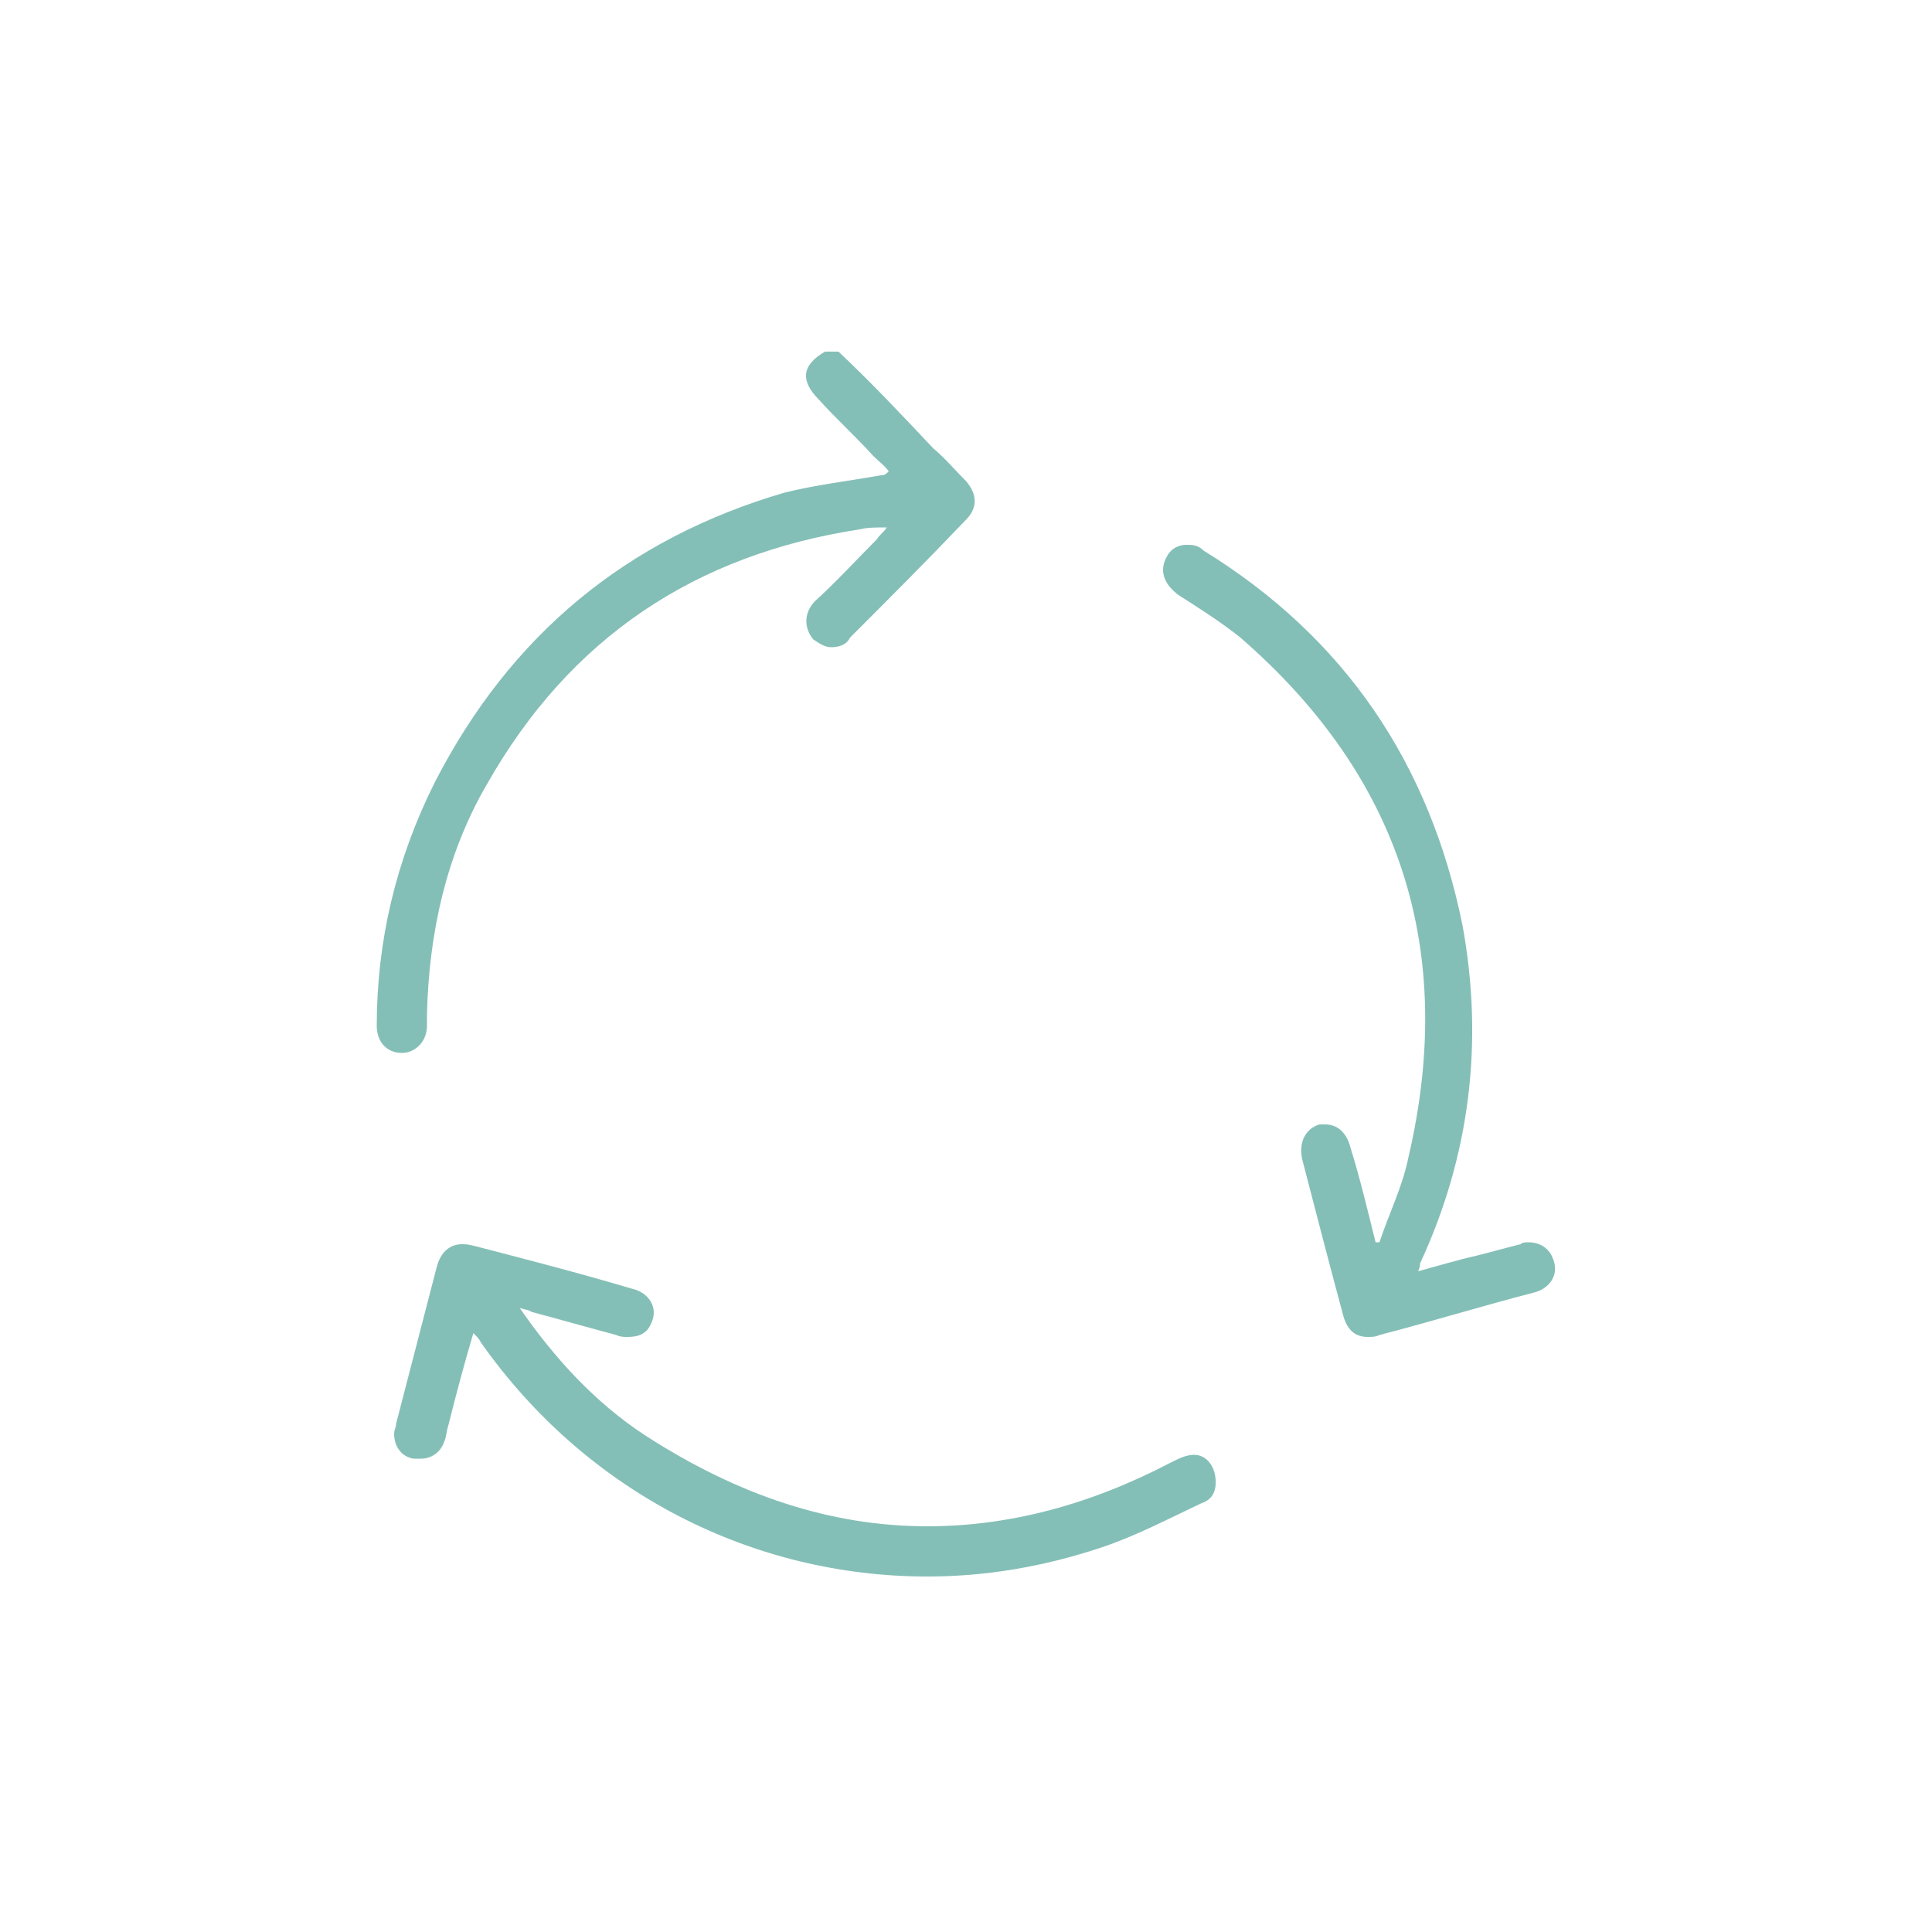 <?xml version="1.0" encoding="utf-8"?>
<!-- Generator: Adobe Illustrator 26.3.1, SVG Export Plug-In . SVG Version: 6.00 Build 0)  -->
<svg version="1.1" id="Capa_1" xmlns="http://www.w3.org/2000/svg" xmlns:xlink="http://www.w3.org/1999/xlink" x="0px" y="0px"
	 viewBox="0 0 100 100" style="enable-background:new 0 0 100 100;" xml:space="preserve">
<style type="text/css">
	.st0{fill:#84BFB7;}
	.st1{fill:#91BDB7;}
</style>
<g id="Capa_x0020_1_00000169528906128730233580000007096817867027391884_">
	<g id="_105553135853792">
		<g id="_105828210392832">
			<g id="PFqf4A.tif_1_">
				<g>
					<path class="st0" d="M43.4,18.2c-0.3,0-0.5,0-0.7,0c-1.2,0.7-1.3,1.5-0.3,2.5c0.9,1,1.9,1.9,2.8,2.9c0.3,0.3,0.6,0.5,0.8,0.8
						c-0.2,0.2-0.3,0.2-0.4,0.2c-1.7,0.3-3.4,0.5-5,0.9c-8.2,2.4-14.2,7.4-18.1,15c-2,4-3,8.2-3,12.6c0,0.8,0.5,1.4,1.3,1.4h0
						c0.7,0,1.3-0.6,1.3-1.4c0-0.2,0-0.4,0-0.6c0.1-4.2,1-8.3,3.1-11.9C29.5,33,36,28.7,44.5,27.4c0.4-0.1,0.8-0.1,1.4-0.1
						c-0.2,0.3-0.4,0.4-0.5,0.6c-1.1,1.1-2.1,2.2-3.2,3.2c-0.6,0.6-0.6,1.4-0.1,2c0.3,0.2,0.6,0.4,0.9,0.4c0.4,0,0.8-0.1,1-0.5
						c2-2,4-4,6-6.1c0.6-0.6,0.6-1.3,0-2c-0.6-0.6-1.1-1.2-1.7-1.7C46.7,21.5,45.1,19.8,43.4,18.2L43.4,18.2
						C43.4,18.2,43.4,18.2,43.4,18.2z"/>
					<g>
						<path class="st0" d="M62,78.6L62,78.6L62,78.6L62,78.6z M23.9,64.4c-0.6,0-1.1,0.4-1.3,1.2c-0.7,2.7-1.4,5.4-2.1,8.1
							c0,0.2-0.1,0.3-0.1,0.5c0,0.7,0.4,1.2,1,1.3c0.1,0,0.2,0,0.4,0c0.5,0,1-0.3,1.2-0.9c0.1-0.2,0.1-0.5,0.2-0.8
							c0.4-1.6,0.8-3.1,1.3-4.8c0.2,0.2,0.3,0.3,0.4,0.5c5.5,7.8,14.1,12.1,23.1,12.1c3,0,6-0.5,9-1.5c1.8-0.6,3.5-1.5,5.2-2.3
							c0.6-0.2,0.8-0.7,0.7-1.4c-0.1-0.6-0.5-1.1-1.1-1.1l0,0c-0.4,0-0.8,0.2-1.2,0.4c-4.2,2.2-8.4,3.3-12.6,3.3
							c-5,0-9.8-1.6-14.6-4.7c-2.6-1.7-4.7-4-6.5-6.6c0.3,0.1,0.5,0.1,0.6,0.2c1.5,0.4,2.9,0.8,4.4,1.2c0.2,0.1,0.4,0.1,0.6,0.1
							c0.6,0,1-0.2,1.2-0.7c0.4-0.8-0.1-1.6-1-1.8c-2.7-0.8-5.4-1.5-8.1-2.2C24.2,64.4,24.1,64.4,23.9,64.4L23.9,64.4
							C23.9,64.4,23.9,64.4,23.9,64.4z"/>
					</g>
					<g>
						<path class="st0" d="M79.5,67.5L79.5,67.5L79.5,67.5L79.5,67.5z M61.4,28.2c-0.4,0-0.8,0.2-1,0.6c-0.4,0.7-0.2,1.4,0.6,2
							c1.1,0.7,2.2,1.4,3.2,2.2c8.3,7.2,11.2,16.2,8.7,26.9c-0.3,1.5-1,2.9-1.5,4.4c-0.1,0-0.1,0-0.2,0c-0.4-1.6-0.8-3.3-1.3-4.9
							c-0.2-0.8-0.7-1.2-1.3-1.2c-0.1,0-0.2,0-0.3,0c-0.7,0.2-1.1,0.9-0.9,1.8c0.7,2.7,1.4,5.4,2.1,8c0.2,0.8,0.6,1.2,1.3,1.2
							c0.2,0,0.4,0,0.6-0.1c2.7-0.7,5.3-1.5,8-2.2c0.8-0.2,1.3-0.9,1-1.7c-0.2-0.6-0.7-0.9-1.3-0.9c-0.1,0-0.3,0-0.4,0.1
							c-0.8,0.2-1.5,0.4-2.3,0.6c-0.9,0.2-1.9,0.5-3,0.8c0.1-0.2,0.1-0.3,0.1-0.4c2.6-5.6,3.3-11.5,2.2-17.5
							c-1.7-8.4-6.1-14.9-13.4-19.4C62,28.2,61.7,28.2,61.4,28.2L61.4,28.2L61.4,28.2L61.4,28.2z"/>
					</g>
				</g>
			</g>
		</g>
	</g>
</g>
</svg>

